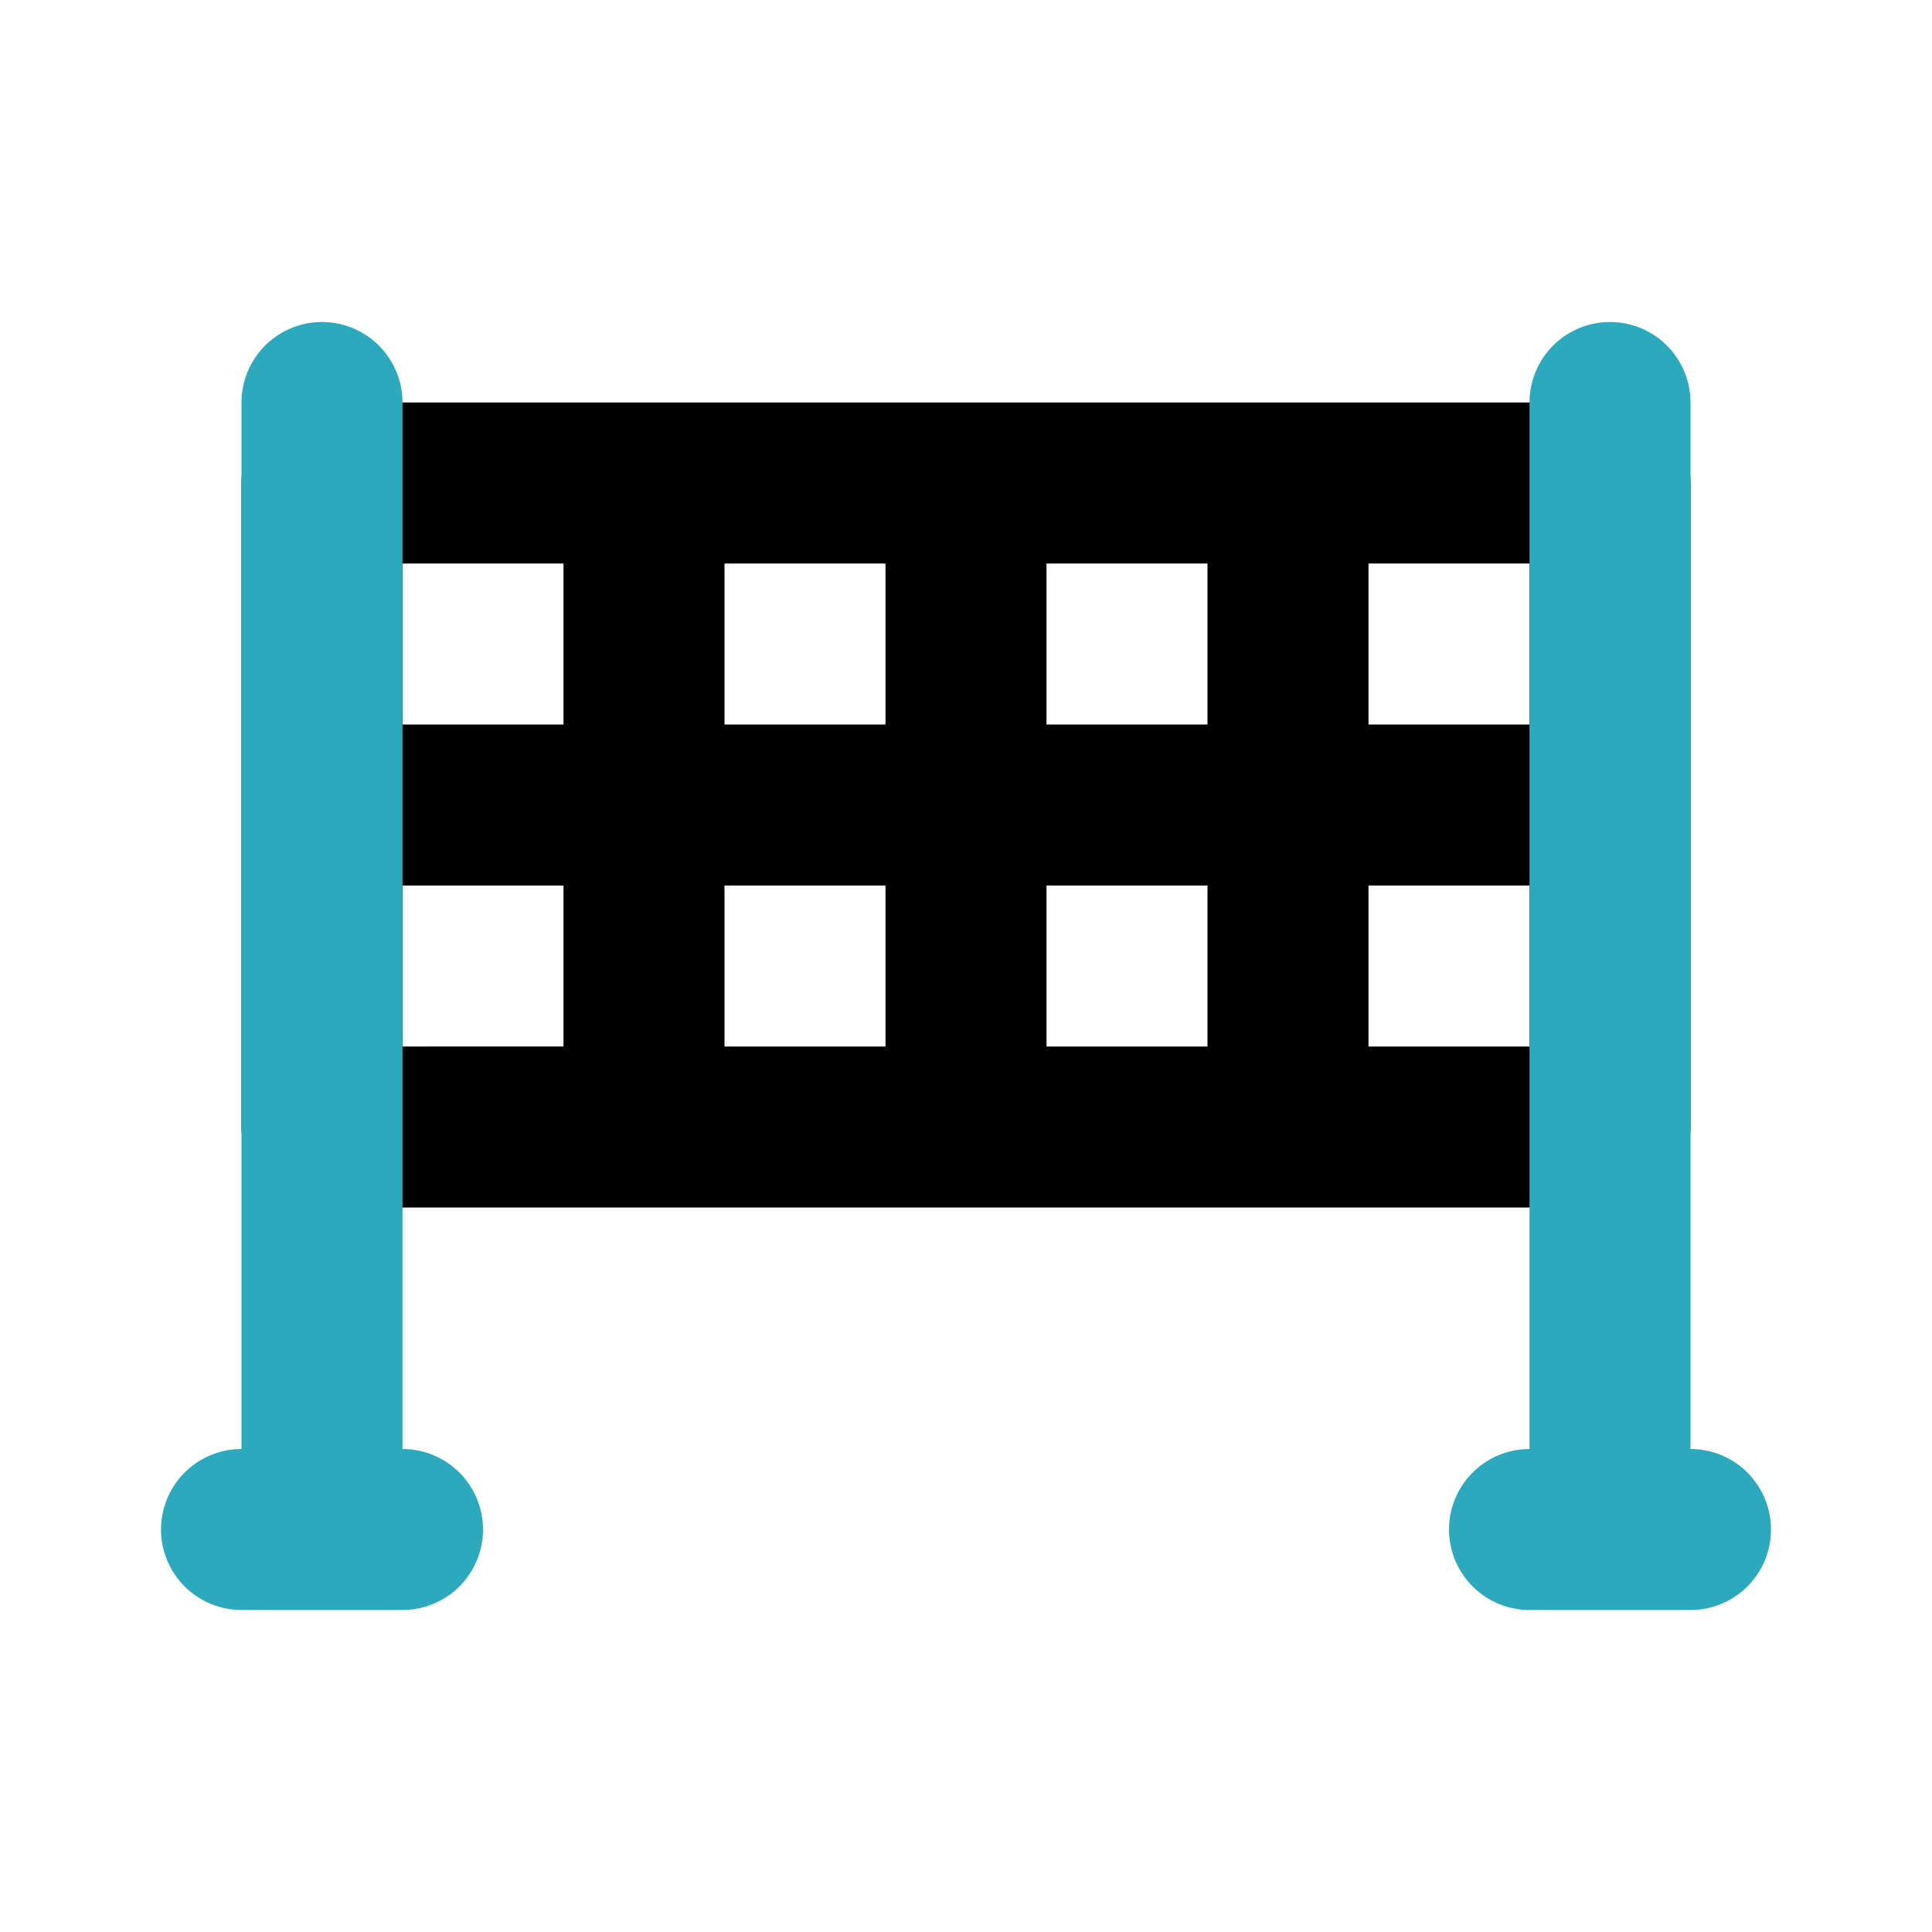 <?xml version="1.0" encoding="utf-8"?>
<svg fill="#000000" width="800px" height="800px" viewBox="0 0 24 24" id="badminton" data-name="Line Color" xmlns="http://www.w3.org/2000/svg" class="icon line-color"><path id="primary" d="M8,10H4V6H8Zm4-4H8v4h4Zm4,0H12v4h4Zm4,0H16v4h4ZM8,10H4v4H8Zm4,0H8v4h4Zm4,0H12v4h4Zm4,0H16v4h4Z" style="fill: none; stroke: rgb(0, 0, 0); stroke-linecap: round; stroke-linejoin: round; stroke-width: 2;"></path><path id="secondary" d="M20,5V19M4,5V19m1,0H3m18,0H19" style="fill: none; stroke: rgb(44, 169, 188); stroke-linecap: round; stroke-linejoin: round; stroke-width: 2;"></path></svg>